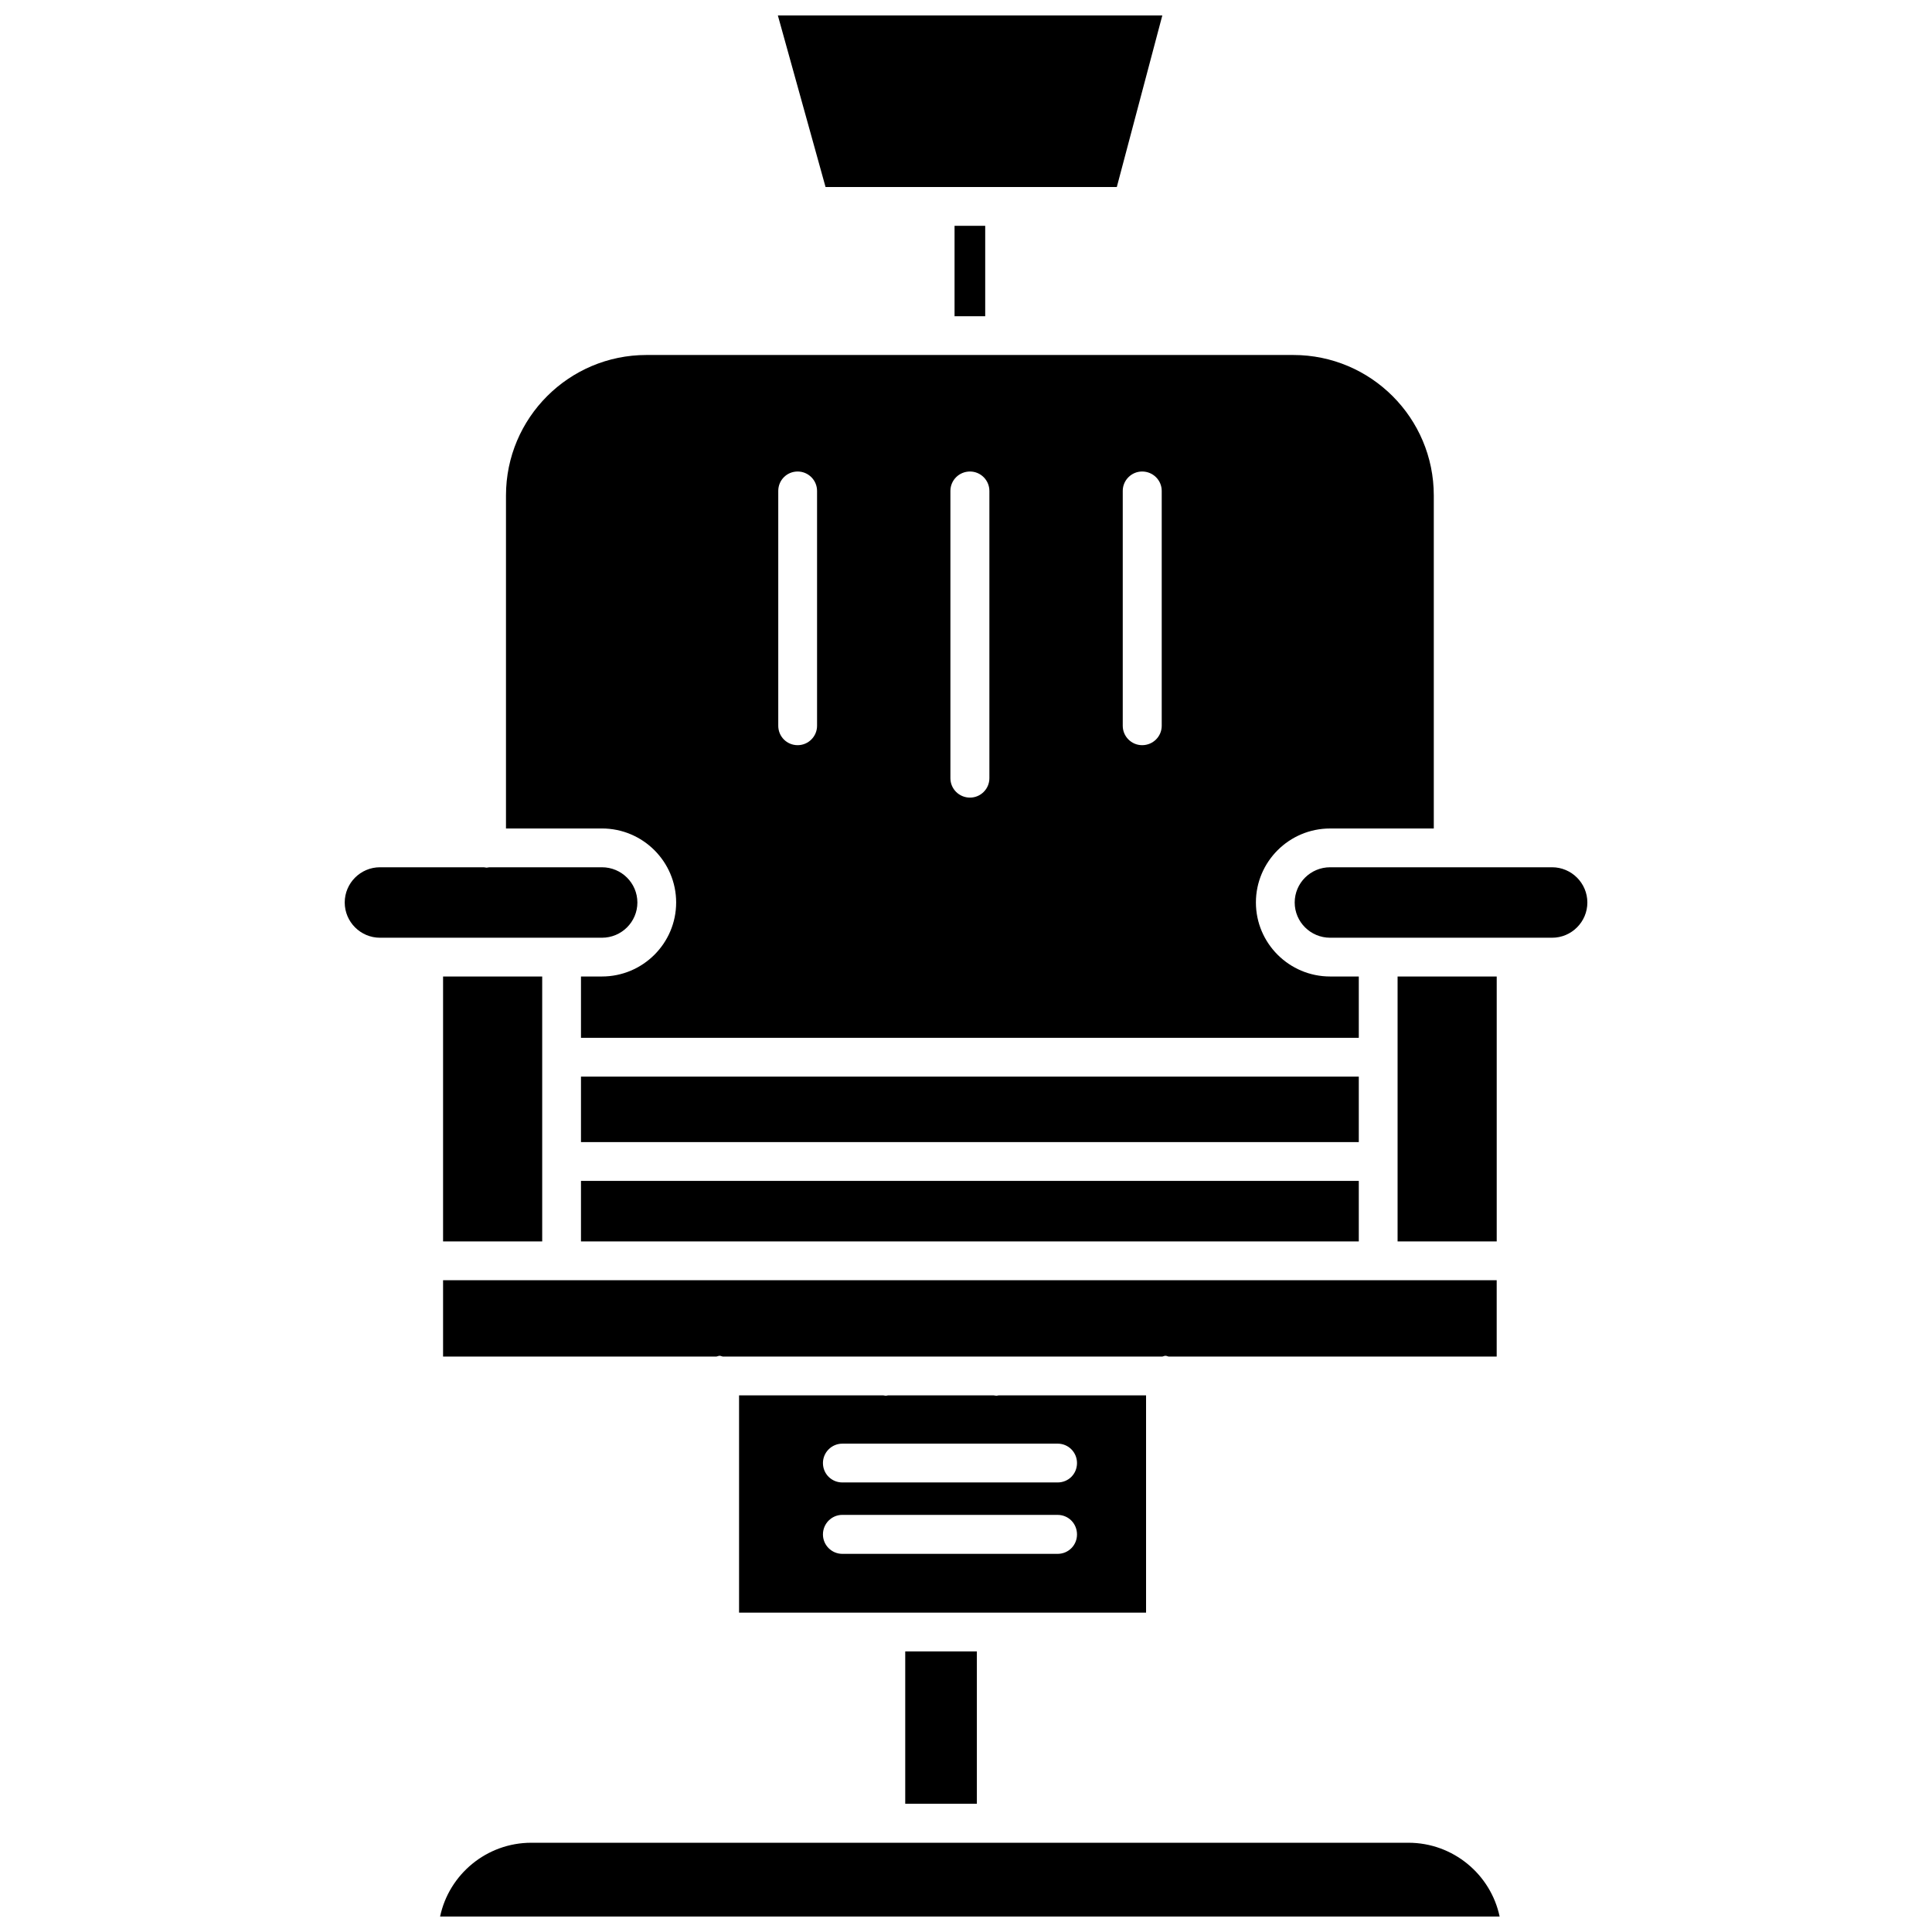 <?xml version="1.0" encoding="UTF-8"?>
<!-- Uploaded to: ICON Repo, www.svgrepo.com, Generator: ICON Repo Mixer Tools -->
<svg width="800px" height="800px" version="1.1" viewBox="144 144 512 512" xmlns="http://www.w3.org/2000/svg">
 <defs>
  <clipPath id="a">
   <path d="m235 148.09h330v503.81h-330z"/>
  </clipPath>
 </defs>
 <g clip-path="url(#a)">
  <path d="m402.88 581.64v40.375h-18.984v-40.375zm114.37 50.707h-232.45c-11.848 0-21.816 8.387-24.172 19.559h280.79c-2.359-11.168-12.324-19.559-24.172-19.559zm-69.531-118.56v57.574h-107.86v-57.574h38.223c0.211 0 0.418 0.105 0.68 0.105 0.211 0 0.367-0.105 0.574-0.105h28c0.262 0 0.473 0.105 0.734 0.105 0.211 0 0.367-0.105 0.574-0.105zm-18.301 36.863c0-2.883-2.258-5.188-5.141-5.188l-57.047-0.004c-2.832 0-5.141 2.309-5.141 5.188 0 2.832 2.309 5.141 5.141 5.141h57.051c2.883 0 5.137-2.305 5.137-5.137zm0-18.93c0-2.832-2.258-5.141-5.141-5.141l-57.047 0.004c-2.832 0-5.141 2.309-5.141 5.141 0 2.883 2.309 5.141 5.141 5.141h57.051c2.883-0.004 5.137-2.262 5.137-5.144zm-168-48.449v20.238h72.414c0.312-0.051 0.574-0.211 0.891-0.211 0.262 0 0.523 0.156 0.84 0.211h43.156 0.051 0.051 29.207 0.051 43.941c0.262-0.051 0.523-0.211 0.84-0.211 0.316 0 0.574 0.156 0.84 0.211h86.938v-20.238zm36.547-26.324v16.047h206.13v-16.047zm0-27.637v17.355l206.13 0.004v-17.355zm216.41-26.527v70.211h26.27v-70.211zm40.949-28.949h-58.828c-5.188 0-9.387 4.195-9.387 9.336s4.195 9.336 9.387 9.336h58.836c5.141 0 9.336-4.195 9.336-9.336-0.004-5.141-4.203-9.336-9.344-9.336zm-251.8 0h-29.836c-0.262 0-0.473 0.105-0.734 0.105-0.262 0-0.473-0.105-0.734-0.105h-27.527c-5.141 0-9.336 4.195-9.336 9.336s4.195 9.336 9.336 9.336h58.836c5.188 0 9.387-4.195 9.387-9.336-0.008-5.141-4.199-9.336-9.391-9.336zm-42.105 28.949v70.211h26.27v-70.211zm88.723-254.69 12.637 45.465h77.188l12.059-45.465zm46.824 55.742v23.961h8.125v-23.961zm79.863 179.33c0 10.801 8.812 19.613 19.664 19.613h7.602v16.258h-206.13v-16.258h5.559c10.852 0 19.664-8.812 19.664-19.613s-8.812-19.613-19.664-19.613h-25.434v-88.25c0-20.555 16.676-37.23 37.23-37.23h171.42c20.555 0 37.23 16.676 37.23 37.23v88.254h-27.477c-10.859-0.004-19.664 8.805-19.664 19.609zm-116.3-109.07c0-2.832-2.309-5.141-5.141-5.141-2.883 0-5.141 2.309-5.141 5.141v62.242c0 2.832 2.258 5.141 5.141 5.141 2.832 0 5.141-2.309 5.141-5.141zm45.668 0c0-2.832-2.309-5.141-5.141-5.141-2.883 0-5.188 2.309-5.188 5.141v76.137c0 2.832 2.309 5.141 5.188 5.141 2.832 0 5.141-2.309 5.141-5.141zm45.672 0c0-2.832-2.309-5.141-5.188-5.141-2.832 0-5.141 2.309-5.141 5.141v62.242c0 2.832 2.309 5.141 5.141 5.141 2.883 0 5.188-2.309 5.188-5.141z"/>
 </g>
</svg>